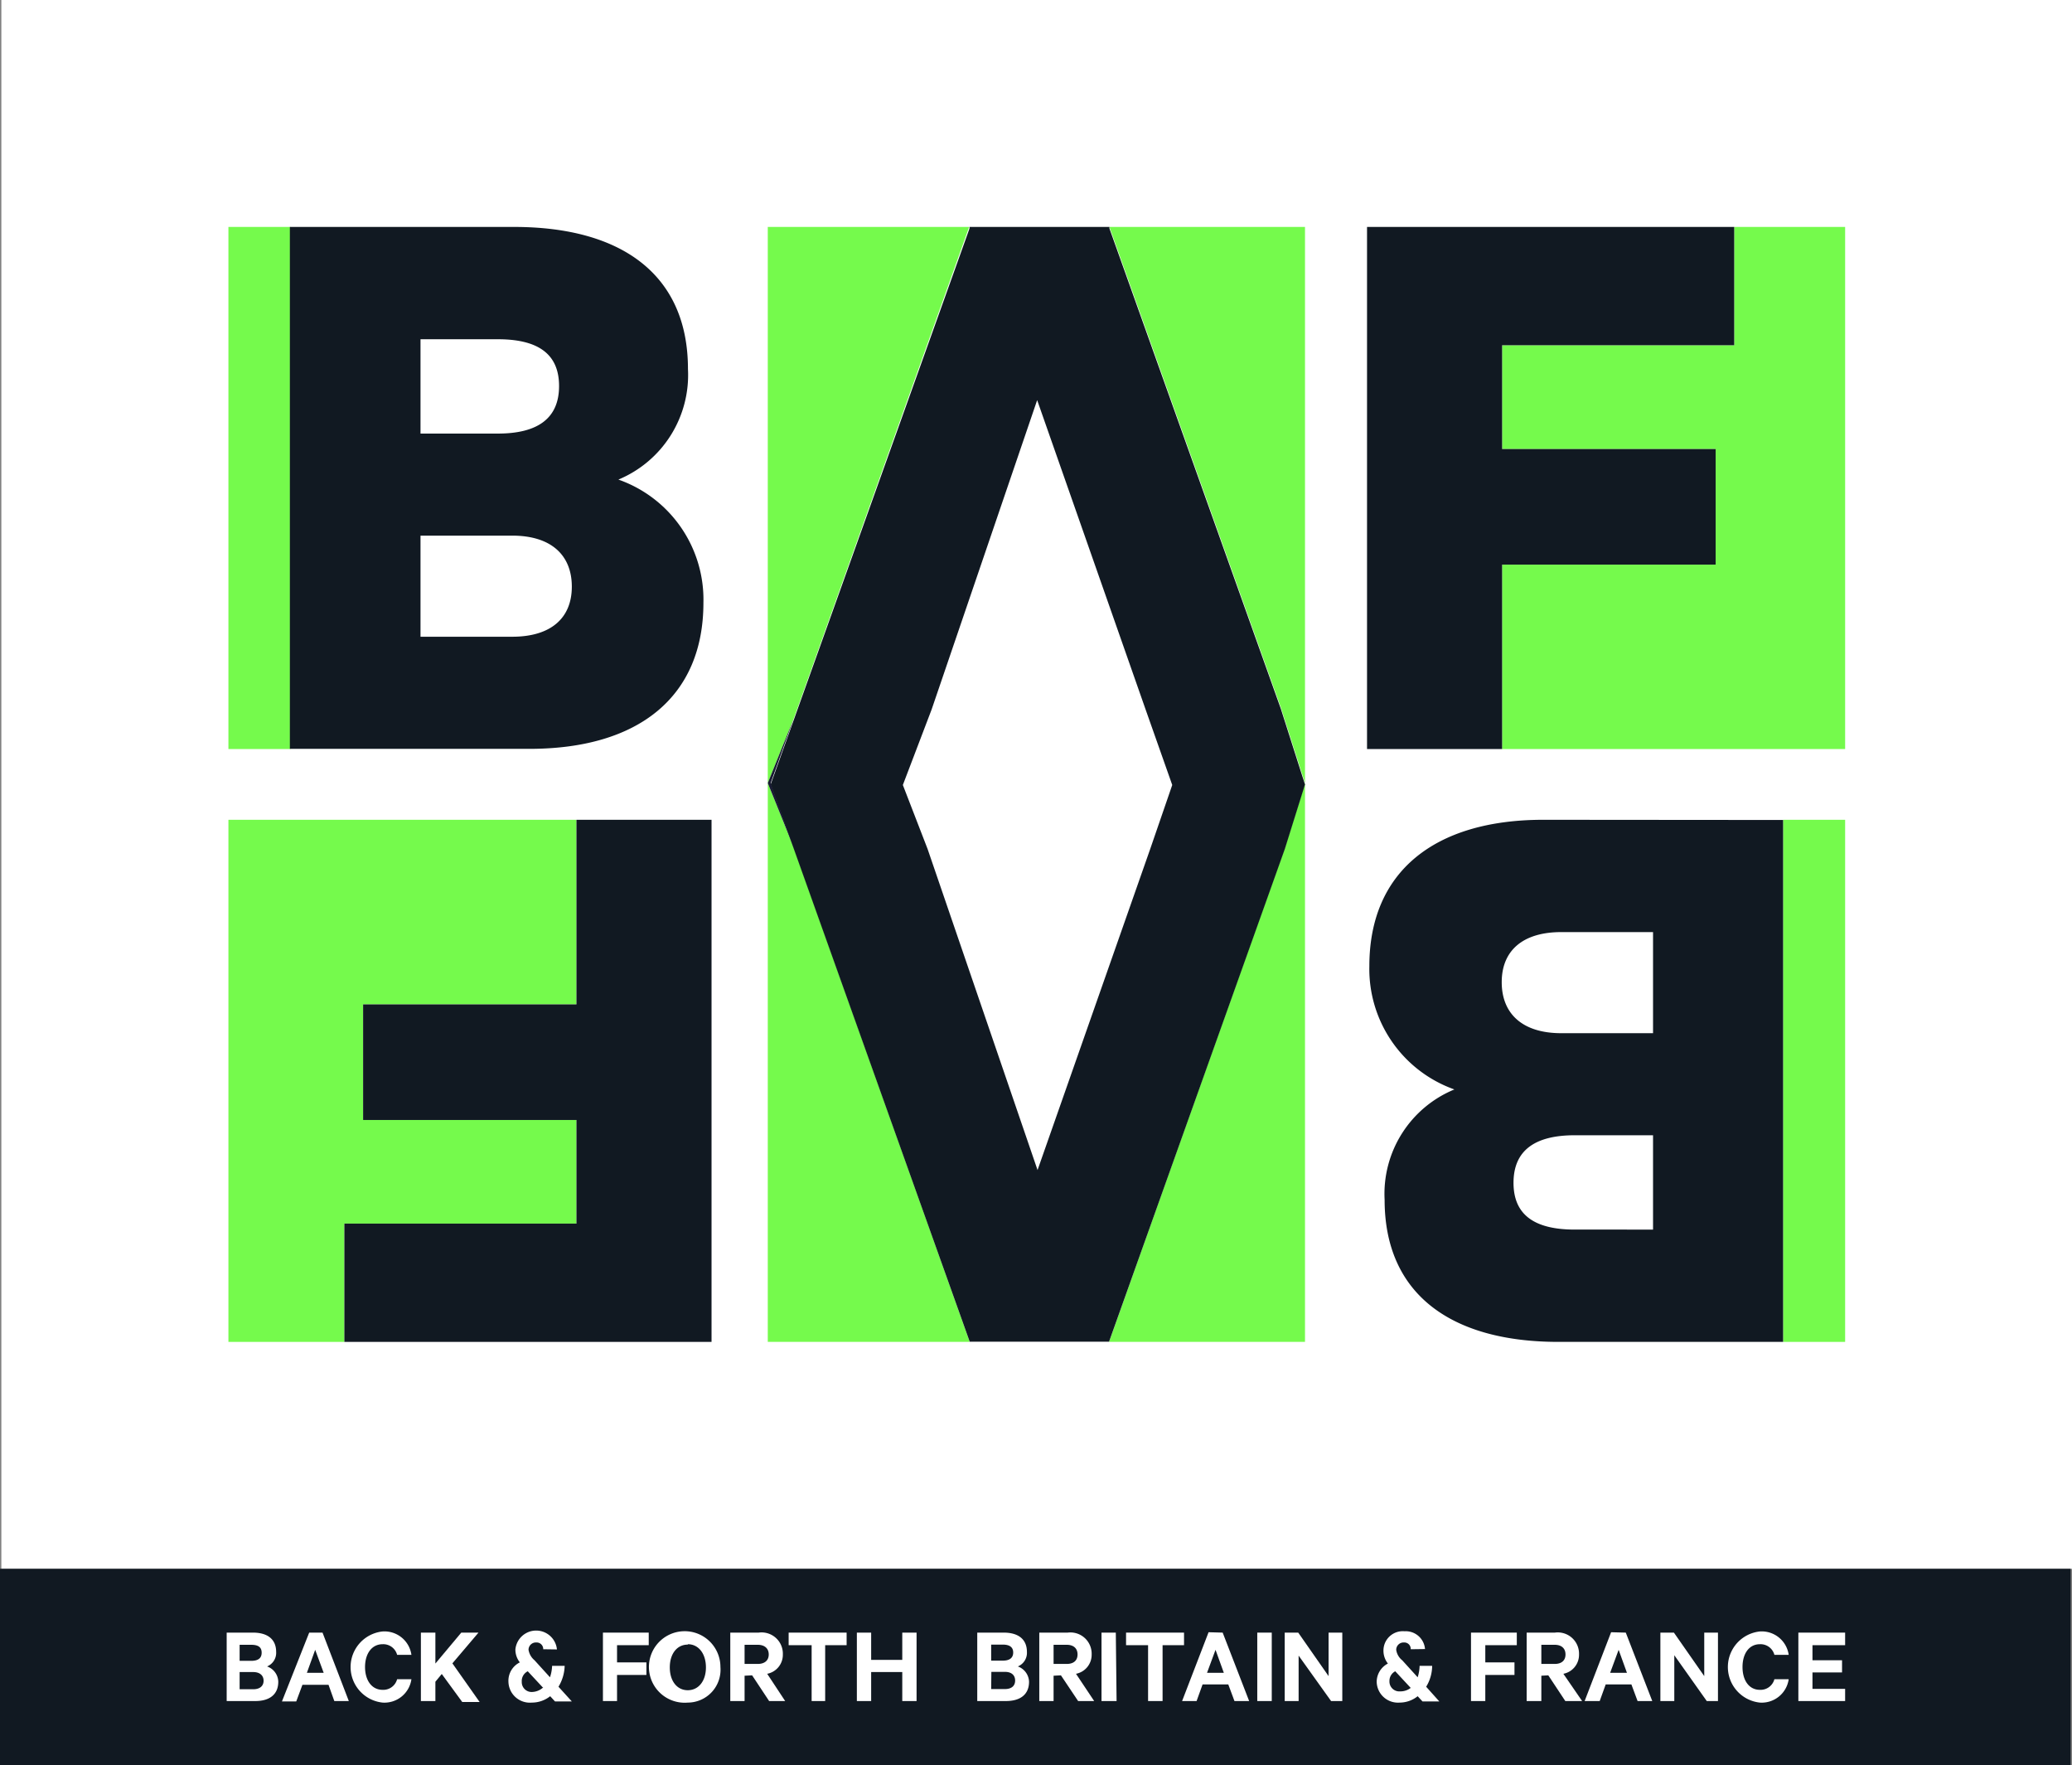<?xml version="1.0" encoding="utf-8"?>
<svg xmlns="http://www.w3.org/2000/svg" viewBox="0 0 107.22 91.32"><rect x="0" y="0" width="107.22" height="91.32" fill="#808080" stroke="none"/><defs><style>.cls-1{fill:#fff;}.cls-2{fill:#75fa4c;}.cls-3{fill:#111922;}.cls-4{fill:none;}.cls-5{fill:#191b33;}</style></defs><g id="Calque_2" data-name="Calque 2"><g id="Calque_1-2" data-name="Calque 1"><rect class="cls-1" x="0.07" width="107.15" height="81.16"/><polygon class="cls-2" points="89.74 11.74 89.74 17.86 77.73 17.86 77.73 23.23 88.78 23.23 88.78 29.21 77.73 29.21 77.73 38.75 95.48 38.75 95.48 11.74 89.74 11.74"/><polygon class="cls-3" points="88.78 29.21 88.78 23.23 77.73 23.23 77.73 17.86 89.74 17.86 89.74 11.74 70.74 11.74 70.74 38.75 77.73 38.75 77.73 29.21 88.78 29.21"/><path class="cls-4" d="M29,20c0-1.67-1.1-2.42-3.17-2.42h-4v4.88h4C27.87,22.43,29,21.64,29,20Z"/><rect class="cls-2" x="11.82" y="11.74" width="3.21" height="27.01"/><path class="cls-3" d="M32,24.81a5.86,5.86,0,0,0,3.6-5.72c0-4.84-3.38-7.35-9-7.35H15v27h12.4c5.63,0,9-2.68,9-7.56A6.58,6.58,0,0,0,32,24.81ZM21.76,17.55h4c2.07,0,3.17.75,3.17,2.42s-1.1,2.46-3.17,2.46h-4Zm4.75,15.39H21.76V27.71h4.75c2,0,3.08,1,3.08,2.64S28.49,32.94,26.51,32.94Z"/><rect class="cls-2" x="92.27" y="42.41" width="3.21" height="27.01"/><path class="cls-3" d="M79.86,42.41c-5.63,0-9,2.69-9,7.57a6.61,6.61,0,0,0,4.4,6.38,5.84,5.84,0,0,0-3.61,5.71c0,4.84,3.39,7.35,9,7.35H92.27v-27Zm5.68,21.2H81.49c-2.07,0-3.17-.75-3.17-2.42s1.1-2.46,3.17-2.46h4.05Zm0-10.16H80.79c-2,0-3.08-1-3.08-2.64s1.1-2.59,3.08-2.59h4.75Z"/><polygon class="cls-2" points="29.83 63.3 29.83 57.94 18.79 57.94 18.79 51.96 29.83 51.96 29.83 42.41 11.82 42.41 11.82 69.42 17.82 69.42 17.82 63.3 29.83 63.3"/><polygon class="cls-3" points="29.83 42.41 29.83 51.96 18.79 51.96 18.79 57.94 29.83 57.94 29.83 63.3 17.82 63.3 17.82 69.42 36.82 69.42 36.82 42.41 29.83 42.41"/><polygon class="cls-4" points="66.49 43.85 67.53 40.51 67.4 40.93 66.49 43.85"/><polygon class="cls-4" points="67.39 40.07 67.53 40.51 66.28 36.6 67.39 40.07"/><polygon class="cls-4" points="59.3 36.6 53.69 20.63 48.23 36.6 46.74 40.51 46.73 40.54 48.01 43.85 53.69 60.45 59.52 43.85 60.69 40.54 60.68 40.51 59.3 36.6"/><polygon class="cls-4" points="41.08 43.86 41.08 43.85 39.73 40.51 40.93 43.48 41.08 43.86"/><polygon class="cls-2" points="40.93 43.48 39.73 40.51 39.73 69.42 50.18 69.42 41.08 43.86 40.93 43.48"/><polygon class="cls-2" points="57.39 69.42 67.53 69.42 67.53 40.51 66.49 43.85 57.39 69.42"/><polygon class="cls-2" points="57.41 11.74 66.28 36.6 67.53 40.51 67.53 37.03 67.53 36.21 67.53 11.74 57.41 11.74"/><polygon class="cls-2" points="41.28 36.6 50.15 11.74 39.73 11.74 39.73 37.03 39.73 40.51 41.08 37.16 41.28 36.6"/><path class="cls-3" d="M67.39,40.15l-1.11-3.48L57.41,11.82l0-.08H50.17l0,.08L41.28,36.67l-.2.56-1.2,3.35,1.2,3.34h0l9.1,25.49h7.21l9.1-25.5L67.4,41l.13-.42Zm-7.87,3.77L53.69,60.53,48,43.92l-1.28-3.31v0l1.49-3.91,5.46-16,5.61,16,1.38,3.91v0Z"/><polygon class="cls-5" points="39.88 40.51 41.08 37.16 39.73 40.51 41.08 43.85 39.88 40.51"/><rect class="cls-3" y="81.16" width="107.15" height="10.15"/><path class="cls-1" d="M14.4,87c0,.66-.45,1-1.19,1H11.73V84.46h1.36c.74,0,1.2.33,1.2,1a.76.76,0,0,1-.47.75A.86.86,0,0,1,14.4,87ZM13,85.92q.54,0,.54-.42c0-.29-.18-.41-.54-.41h-.6v.83Zm-.6,1.47h.7c.35,0,.54-.17.54-.44s-.19-.45-.54-.45h-.7Z"/><path class="cls-1" d="M16.69,84.46,18.05,88H17.3L17,87.16H15.65l-.32.86h-.74L16,84.46Zm-.81,2.08h.87l-.44-1.19Z"/><path class="cls-1" d="M19.8,84.4a1.41,1.41,0,0,1,1.49,1.21h-.74a.74.74,0,0,0-.75-.55c-.57,0-.91.5-.91,1.18s.34,1.18.91,1.18a.74.74,0,0,0,.75-.55h.74a1.41,1.41,0,0,1-1.49,1.21,1.85,1.85,0,0,1,0-3.68Z"/><path class="cls-1" d="M22.53,86.06l1.34-1.6h.89l-1.35,1.59,1.41,2h-.9l-1.06-1.45-.33.4v1h-.75V84.46h.75Z"/><path class="cls-1" d="M28.11,85.32a.34.34,0,0,0-.36-.35.38.38,0,0,0-.4.38.89.89,0,0,0,.31.54l.8.88a2.06,2.06,0,0,0,.11-.59h.65a2.2,2.2,0,0,1-.32,1.08l.69.76h-.87l-.25-.27a1.52,1.52,0,0,1-.95.33A1.11,1.11,0,0,1,26.31,87,1.06,1.06,0,0,1,26.9,86a1.07,1.07,0,0,1-.23-.67,1.08,1.08,0,0,1,2.15,0Zm0,2-.8-.86A.56.56,0,0,0,27,87a.51.51,0,0,0,.55.53A.89.89,0,0,0,28.08,87.32Z"/><path class="cls-1" d="M31.2,88V84.46h2.37v.65H31.93V86h1.52v.65H31.93V88Z"/><path class="cls-1" d="M35.59,88.08a1.85,1.85,0,1,1,1.69-1.84A1.7,1.7,0,0,1,35.59,88.08Zm0-3c-.56,0-.93.48-.93,1.18s.37,1.18.93,1.18.94-.48.94-1.18S36.16,85.06,35.59,85.06Z"/><path class="cls-1" d="M38.53,86.69V88h-.74V84.46h1.47a1.1,1.1,0,0,1,1.25,1.13,1,1,0,0,1-.81,1L40.63,88H39.8l-.88-1.33Zm0-.61h.68c.37,0,.57-.19.57-.49s-.2-.5-.57-.5h-.68Z"/><path class="cls-1" d="M40.81,84.46h3v.65H42.7V88H42V85.11H40.81Z"/><path class="cls-1" d="M47.43,84.46V88h-.74v-1.5H45.08V88h-.74V84.46h.74v1.41h1.61V84.46Z"/><path class="cls-1" d="M53.25,87c0,.66-.45,1-1.2,1H50.57V84.46h1.37c.74,0,1.2.33,1.2,1a.76.76,0,0,1-.47.75A.87.87,0,0,1,53.25,87Zm-1.36-1.09c.35,0,.54-.14.54-.42s-.19-.41-.54-.41h-.6v.83Zm-.6,1.47H52c.35,0,.53-.17.53-.44s-.18-.45-.53-.45h-.7Z"/><path class="cls-1" d="M54.52,86.69V88h-.74V84.46h1.47a1.1,1.1,0,0,1,1.24,1.13,1,1,0,0,1-.81,1L56.62,88h-.83l-.89-1.33Zm0-.61h.68c.37,0,.56-.19.56-.49s-.19-.5-.56-.5h-.68Z"/><path class="cls-1" d="M57.78,88H57V84.46h.74Z"/><path class="cls-1" d="M58.27,84.46h3v.65H60.16V88h-.75V85.11H58.27Z"/><path class="cls-1" d="M63.27,84.46,64.64,88h-.76l-.32-.86H62.23l-.31.86h-.75l1.37-3.56Zm-.81,2.08h.87l-.43-1.19Z"/><path class="cls-1" d="M65.81,88h-.75V84.46h.75Z"/><path class="cls-1" d="M69.46,88h-.58L67.2,85.65V88h-.72V84.46h.7l1.57,2.25V84.46h.71Z"/><path class="cls-1" d="M73,85.32a.33.33,0,0,0-.35-.35.38.38,0,0,0-.4.38.84.84,0,0,0,.31.54l.8.88a2.08,2.08,0,0,0,.1-.59h.65a2.09,2.09,0,0,1-.31,1.08l.68.76h-.87l-.25-.27a1.49,1.49,0,0,1-.94.33A1.1,1.1,0,0,1,71.24,87a1.07,1.07,0,0,1,.58-.94,1.07,1.07,0,0,1-.23-.67,1,1,0,0,1,1.09-1,1,1,0,0,1,1.06.92Zm0,2-.8-.86a.56.56,0,0,0-.3.51.51.51,0,0,0,.55.53A.87.87,0,0,0,73,87.32Z"/><path class="cls-1" d="M76.12,88V84.46h2.37v.65H76.86V86h1.51v.65H76.86V88Z"/><path class="cls-1" d="M79.76,86.69V88H79V84.46h1.46a1.1,1.1,0,0,1,1.25,1.13,1,1,0,0,1-.81,1L81.87,88H81l-.88-1.33Zm0-.61h.69c.37,0,.56-.19.56-.49s-.19-.5-.56-.5h-.69Z"/><path class="cls-1" d="M84.13,84.46,85.5,88h-.76l-.32-.86H83.09l-.31.86H82l1.37-3.56Zm-.81,2.08h.87l-.43-1.19Z"/><path class="cls-1" d="M88.9,88h-.58l-1.68-2.37V88h-.72V84.46h.7l1.57,2.25V84.46h.71Z"/><path class="cls-1" d="M91.07,84.4a1.41,1.41,0,0,1,1.49,1.21h-.74a.74.74,0,0,0-.75-.55c-.57,0-.9.5-.9,1.18s.33,1.18.9,1.18a.74.74,0,0,0,.75-.55h.74a1.41,1.41,0,0,1-1.49,1.21,1.85,1.85,0,0,1,0-3.68Z"/><path class="cls-1" d="M95.48,84.46v.65H93.79v.78h1.53v.63H93.79v.85h1.69V88H93.06V84.46Z"/></g></g></svg>